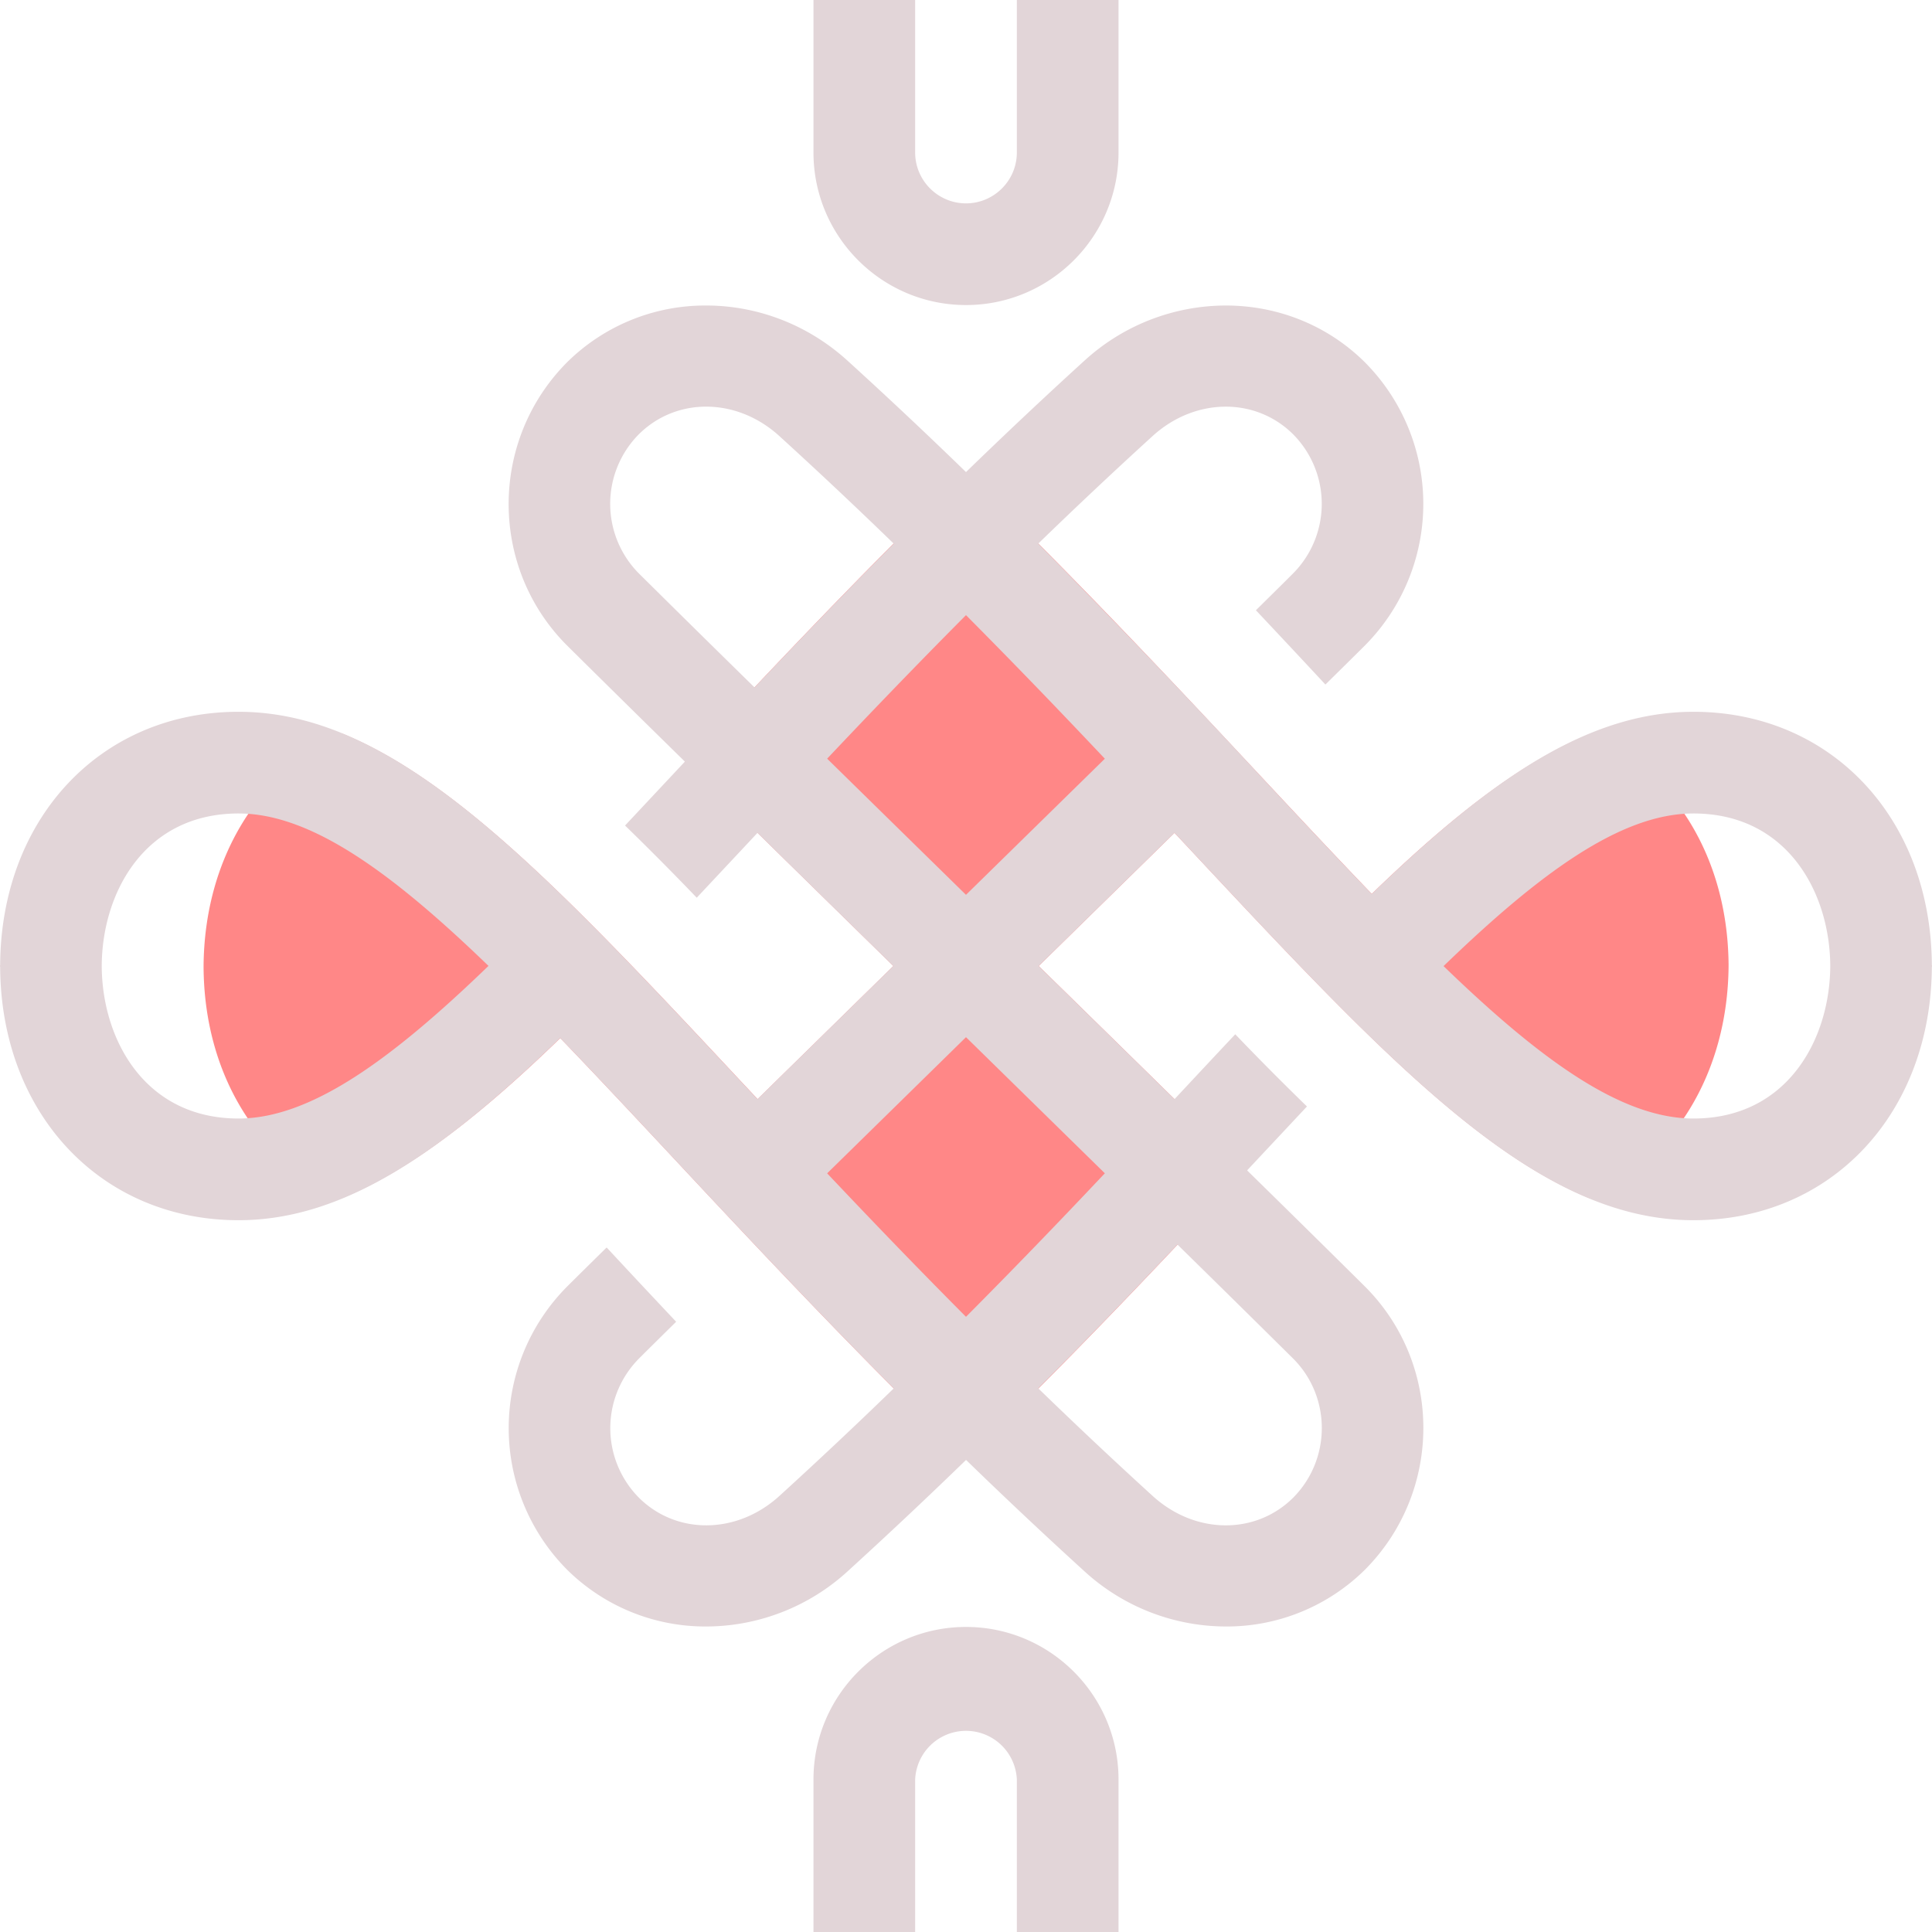 <!DOCTYPE svg PUBLIC "-//W3C//DTD SVG 1.1//EN" "http://www.w3.org/Graphics/SVG/1.1/DTD/svg11.dtd">
<!-- Uploaded to: SVG Repo, www.svgrepo.com, Transformed by: SVG Repo Mixer Tools -->
<svg width="800px" height="800px" viewBox="0 0 1024 1024" class="icon" version="1.1" xmlns="http://www.w3.org/2000/svg" fill="#000000">
<g id="SVGRepo_bgCarrier" stroke-width="0"/>
<g id="SVGRepo_tracerCarrier" stroke-linecap="round" stroke-linejoin="round"/>
<g id="SVGRepo_iconCarrier">
<path d="M843.075 388.877c-37.026 15.117-74.213 44.436-116.008 84.911-18.324-19.025-37.619-39.64-58.179-61.656-46.161-49.395-96.957-103.747-156.807-161.873l-0.054 0.162-0.054-0.216c-56.482 54.784-104.852 106.227-148.884 153.384l-0.081 0.027 0.027 0.027a163391.326 163391.326 0 0 0 110.484 108.355l-71.976 70.575a952.616 952.616 0 0 0-7.006-7.491c-86.447-92.51-150.097-160.445-213.208-186.26-44.248 20.399-73.135 66.317-73.432 123.608 0.296 57.128 29.022 102.454 73.054 122.691 37.026-15.117 74.213-44.436 116.008-84.911 18.324 19.025 37.619 39.64 58.206 61.656 46.134 49.395 96.93 103.747 156.807 161.873l0.054-0.162 0.054 0.216c56.482-54.784 104.852-106.227 148.884-153.384l0.081-0.027-0.027-0.027c-38.885-38.211-84.884-83.294-110.484-108.355l71.976-70.575 7.033 7.491c86.447 92.51 150.07 160.445 213.208 186.26 44.248-20.399 73.135-66.344 73.432-123.608-0.35-57.128-29.076-102.454-73.108-122.691z" fill="#FF8787"/>
<path d="M592.842 1024h-53.895v-80.842a26.974 26.974 0 0 0-53.895 0v80.842h-53.895v-80.842c0-44.571 36.271-80.842 80.842-80.842s80.842 36.271 80.842 80.842v80.842z m0-943.158V0h-53.895v80.842c0 14.848-12.099 26.947-26.947 26.947s-26.947-12.099-26.947-26.947V0h-53.895v80.842c0 44.571 36.271 80.842 80.842 80.842s80.842-36.271 80.842-80.842z m431.158 431.589h-0.081C1023.515 590.282 970.536 646.737 897.563 646.737c-83.213 0-156.753-78.713-268.045-197.821l-7.006-7.491L550.508 512c17.408 17.058 44.194 43.277 72.003 70.575l7.006-7.491c8.623-9.243 16.977-18.163 25.196-26.893 12.989 13.555 25.573 26.166 37.996 38.265l-23.821 25.438-7.896 8.435a15391.906 15391.906 0 0 1 62.626 61.709c41.068 41.229 41.068 108.382-0.108 149.881a104.098 104.098 0 0 1-73.809 30.154 111.347 111.347 0 0 1-75.021-29.346 2715.81 2715.81 0 0 1-62.653-58.934c-19.833 19.24-40.664 38.885-62.653 58.934a111.347 111.347 0 0 1-75.021 29.346 104.179 104.179 0 0 1-73.836-30.154 106.442 106.442 0 0 1-0.081-149.881c4.5-4.5 11.992-11.884 21.1-20.857 11.884 12.827 24.199 25.95 36.837 39.37-8.542 8.435-15.522 15.306-19.806 19.618a52.359 52.359 0 0 0 0.081 73.647c19.968 19.833 52.008 19.51 74.429-0.916a2640.842 2640.842 0 0 0 60.632-57.021c-43.709-43.924-82.594-85.504-118.541-123.985-20.588-22.016-39.909-42.685-58.26-61.709C234.765 610.358 182.73 646.737 126.437 646.737 53.464 646.737 0.458 590.282 0.081 512.431H0L0.027 512 0 511.569h0.081C0.485 433.691 53.464 377.263 126.437 377.263c83.213 0 156.753 78.686 268.045 197.821l7.006 7.491L473.465 512c-17.408-17.058-44.194-43.277-71.976-70.575l-7.006 7.491-25.196 26.893a1553.516 1553.516 0 0 0-37.996-38.265l23.821-25.438 7.896-8.435a17490.621 17490.621 0 0 1-62.626-61.709c-41.068-41.229-41.068-108.382 0.108-149.881a104.098 104.098 0 0 1 73.809-30.154c26.597 0 53.517 9.755 75.021 29.346 22.016 20.022 42.846 39.667 62.68 58.934 19.833-19.24 40.664-38.912 62.653-58.934a111.347 111.347 0 0 1 75.021-29.346c26.974 0 53.571 10.051 73.809 30.154a106.469 106.469 0 0 1 0.108 149.881c-4.5 4.5-11.992 11.884-21.1 20.857a7598.349 7598.349 0 0 0-36.837-39.37c8.542-8.435 15.522-15.306 19.806-19.618a52.359 52.359 0 0 0-0.081-73.647c-19.968-19.833-52.035-19.51-74.456 0.916-21.235 19.348-41.391 38.373-60.632 57.021a5356.059 5356.059 0 0 1 118.541 123.985c20.588 22.043 39.882 42.685 58.233 61.709C789.235 413.642 841.27 377.263 897.563 377.263c72.973 0 125.979 56.428 126.356 134.306H1024l-0.027 0.431 0.027 0.431zM126.437 592.842c38.184 0 81.031-31.205 132.473-80.896C207.441 462.201 164.675 431.158 126.437 431.158c-49.664 0-72.354 41.822-72.515 80.842 0.162 39.02 22.878 80.842 72.515 80.842z m273.489-228.487c23.094-24.441 47.589-49.907 73.755-76.234a2640.842 2640.842 0 0 0-60.632-57.021c-22.42-20.426-54.461-20.776-74.456-0.916a52.359 52.359 0 0 0-0.081 73.647 16189.979 16189.979 0 0 0 61.413 60.524z m224.148 295.289c-23.094 24.441-47.589 49.933-73.755 76.234 19.24 18.648 39.397 37.672 60.632 57.021 22.42 20.426 54.461 20.776 74.456 0.916 20.211-20.372 20.237-53.41 0.081-73.647a16189.979 16189.979 0 0 0-61.413-60.524z m-38.481-37.78L512 549.726l-73.593 72.165c23.04 24.387 47.481 49.826 73.593 76.045a3918.147 3918.147 0 0 0 73.593-76.072z m0-219.729c-23.04-24.414-47.508-49.853-73.593-76.099-26.112 26.247-50.526 51.658-73.593 76.072 28.483 27.971 56.051 54.973 73.593 72.165l73.593-72.138zM970.078 512c-0.189-39.02-22.878-80.842-72.515-80.842-38.211 0-81.058 31.205-132.446 80.896C816.559 561.799 859.325 592.842 897.563 592.842c49.637 0 72.327-41.822 72.515-80.842z" fill="#e2d5d8"/>
</g>
</svg>